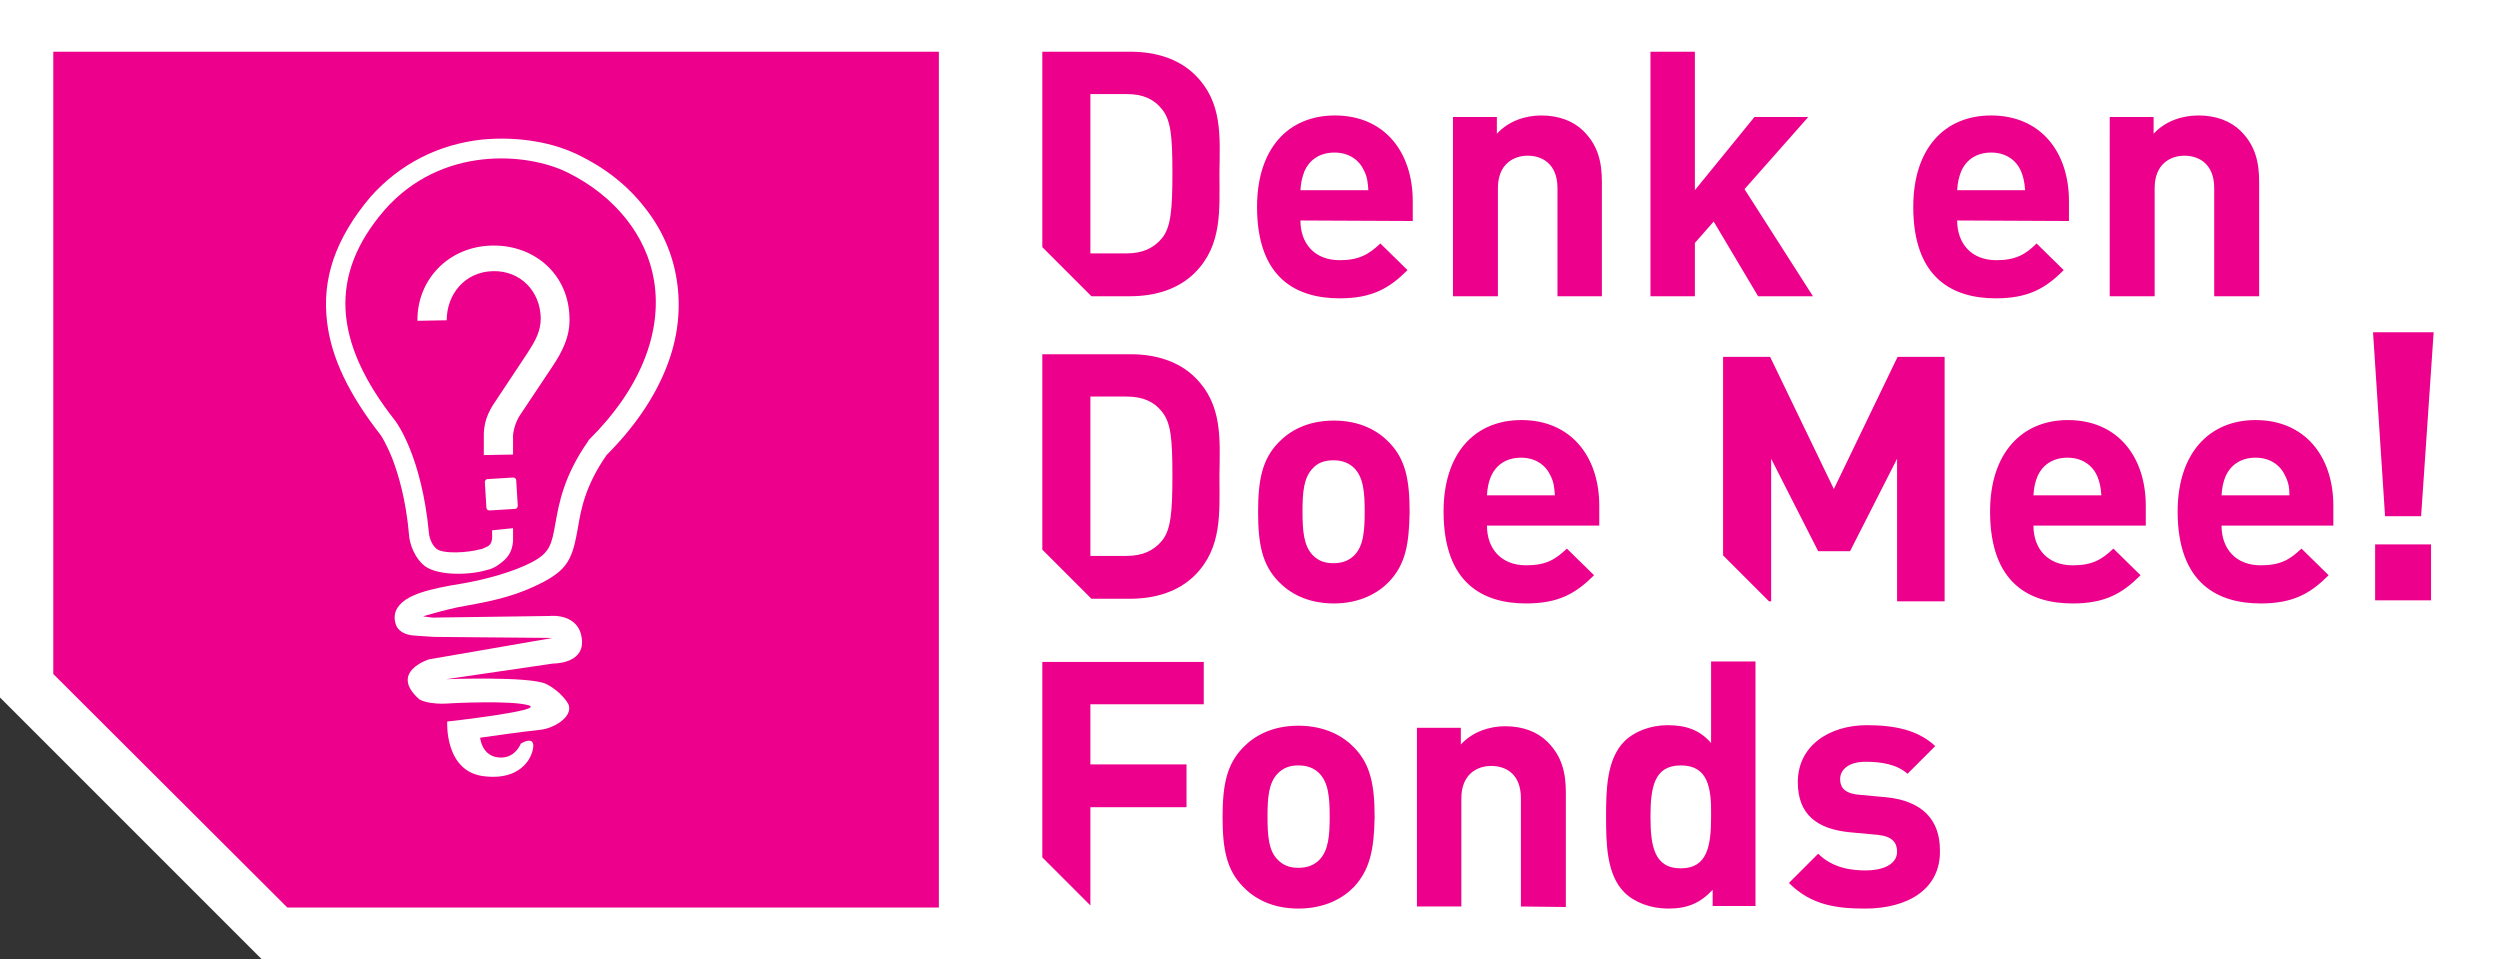 <svg id="Layer_1" xmlns="http://www.w3.org/2000/svg" width="478.5" height="183.6"><rect width="100%" height="100%" fill="#333333" stroke="none"/><style>.st0{fill:#fff}.st1{fill:#ec008c}</style><path class="st0" d="M50.1 183.6h428.4V0H0v133.5z"/><path class="st1" d="M55 173.7h124.7V9.9H10.2V129zM248.9 42.2c0 4.4 2.7 7.6 7.5 7.6 3.7 0 5.6-1.1 7.8-3.2l5.2 5.1c-3.5 3.5-6.8 5.4-13 5.4-8.1 0-15.8-3.7-15.8-17.5 0-11.2 6-17.5 14.9-17.5 9.5 0 14.9 7 14.9 16.4v3.8l-21.5-.1zm12.2-9.5c-.9-2-2.8-3.5-5.7-3.5-2.9 0-4.8 1.5-5.7 3.5-.5 1.3-.7 2.2-.8 3.7h13c-.1-1.5-.2-2.5-.8-3.7m37 24V36c0-4.7-3-6.2-5.7-6.2s-5.7 1.6-5.7 6.2v20.7h-8.6V22.4h8.4v3.2c2.2-2.4 5.4-3.5 8.5-3.5 3.4 0 6.2 1.1 8.1 3 2.8 2.8 3.5 6 3.5 9.7v21.9h-8.5zm38.4 0L328 42.4l-3.6 4.1v10.2h-8.5V9.9h8.5v26.5l11.4-14h10.3l-12.2 13.8L347 56.7zm38.1-14.5c0 4.4 2.7 7.6 7.5 7.6 3.7 0 5.6-1.1 7.7-3.2l5.2 5.1c-3.5 3.5-6.8 5.4-13 5.4-8.1 0-15.8-3.7-15.8-17.5 0-11.2 6-17.5 14.9-17.5 9.5 0 14.9 7 14.9 16.4v3.8l-21.4-.1zm12.2-9.5c-.9-2-2.8-3.5-5.7-3.5-2.9 0-4.8 1.5-5.7 3.5-.5 1.3-.7 2.2-.8 3.7h13c-.1-1.5-.3-2.5-.8-3.7m37 24V36c0-4.7-3-6.2-5.7-6.2s-5.7 1.6-5.7 6.2v20.7h-8.6V22.4h8.4v3.2c2.2-2.4 5.4-3.5 8.6-3.5 3.4 0 6.2 1.1 8.1 3 2.8 2.8 3.5 6 3.5 9.7v21.9h-8.6zm-157.9 54.6c-2.1 2.2-5.6 4.2-10.6 4.2-5.1 0-8.5-2-10.6-4.2-3.1-3.2-3.9-7.1-3.9-13.3 0-6.2.8-10.1 3.9-13.3 2.1-2.2 5.5-4.2 10.6-4.2s8.5 2 10.6 4.2c3.1 3.2 3.9 7.1 3.9 13.3-.1 6.2-.8 10-3.9 13.3m-6.7-21.7c-1-1-2.3-1.5-4-1.5-1.7 0-3 .5-3.9 1.5-1.8 1.8-2 4.7-2 8.3 0 3.6.2 6.6 2 8.4 1 1 2.2 1.5 3.9 1.5 1.7 0 3-.5 4-1.5 1.8-1.8 2-4.8 2-8.4 0-3.5-.2-6.5-2-8.3m25.4 11c0 4.4 2.7 7.6 7.5 7.6 3.8 0 5.6-1.1 7.8-3.2l5.2 5.1c-3.5 3.5-6.8 5.4-13 5.4-8.1 0-15.8-3.7-15.8-17.6 0-11.2 6-17.5 14.9-17.5 9.5 0 14.9 7 14.9 16.4v3.8h-21.5zm12.2-9.5c-.9-2-2.8-3.5-5.7-3.5-2.9 0-4.8 1.5-5.7 3.5-.5 1.2-.7 2.2-.8 3.7h13c-.1-1.5-.2-2.5-.8-3.7m92.4 9.5c0 4.4 2.7 7.6 7.5 7.6 3.8 0 5.6-1.1 7.8-3.2l5.2 5.1c-3.5 3.5-6.8 5.4-13 5.4-8.1 0-15.8-3.7-15.8-17.6 0-11.2 6.1-17.5 14.9-17.5 9.5 0 14.9 7 14.9 16.4v3.8h-21.5zm12.2-9.5c-.9-2-2.8-3.5-5.7-3.5-2.9 0-4.8 1.5-5.7 3.5-.5 1.2-.7 2.2-.8 3.7h13c-.1-1.5-.3-2.5-.8-3.7m23.8 9.5c0 4.4 2.7 7.6 7.5 7.6 3.8 0 5.6-1.1 7.8-3.2l5.2 5.1c-3.5 3.5-6.8 5.4-13 5.4-8.1 0-15.9-3.7-15.9-17.6 0-11.2 6.1-17.5 14.9-17.5 9.5 0 14.9 7 14.9 16.4v3.8h-21.4zm12.2-9.5c-.9-2-2.8-3.5-5.7-3.5-2.9 0-4.8 1.5-5.7 3.5-.5 1.2-.7 2.2-.8 3.7h13c0-1.5-.2-2.5-.8-3.7m-178.2 78.6c-2.1 2.2-5.6 4.2-10.7 4.2s-8.5-2-10.6-4.2c-3.1-3.2-3.9-7.1-3.9-13.3s.8-10.1 3.9-13.3c2.1-2.2 5.5-4.2 10.6-4.2s8.6 2 10.7 4.2c3.1 3.2 3.9 7.1 3.9 13.3-.1 6.2-.9 10-3.9 13.3m-6.7-21.7c-1-1-2.3-1.5-4-1.5s-2.9.5-3.9 1.5c-1.8 1.8-2 4.7-2 8.3s.2 6.6 2 8.3c1 1 2.2 1.5 3.9 1.5s3-.5 4-1.5c1.8-1.8 2-4.8 2-8.3s-.2-6.5-2-8.3m38.6 25.5v-20.7c0-4.7-2.9-6.2-5.7-6.2-2.7 0-5.7 1.6-5.7 6.2v20.7h-8.5v-34.2h8.4v3.2c2.2-2.4 5.4-3.5 8.5-3.5 3.4 0 6.2 1.1 8.1 3 2.8 2.8 3.5 6 3.5 9.7v21.9l-8.6-.1zm36.7 0v-3.2c-2.4 2.6-4.9 3.6-8.5 3.6-3.4 0-6.5-1.2-8.4-3.1-3.4-3.4-3.5-9.3-3.5-14.5 0-5.1.1-11 3.5-14.4 1.9-1.9 5-3.1 8.3-3.1 3.5 0 6.1.9 8.3 3.4v-15.6h8.5v46.8h-8.2v.1zm-6.1-27c-5.1 0-5.8 4.2-5.8 9.8s.7 9.9 5.8 9.9 5.8-4.3 5.8-9.9c.1-5.6-.6-9.8-5.8-9.8m35.3 27.4c-5.4 0-10.3-.6-14.6-4.9l5.6-5.6c2.8 2.8 6.5 3.2 9.1 3.2 3 0 6-1 6-3.6 0-1.7-.9-2.9-3.6-3.2l-5.4-.5c-6.2-.6-10-3.3-10-9.6 0-7.1 6.2-10.9 13.2-10.9 5.3 0 9.8.9 13.1 4l-5.3 5.3c-2-1.8-5-2.3-8-2.3-3.4 0-4.9 1.6-4.9 3.3 0 1.3.5 2.7 3.5 3l5.4.5c6.8.7 10.2 4.3 10.2 10.1.2 7.5-6.2 11.2-14.3 11.2M228.8 14.4c-3.1-3.1-7.5-4.5-12.4-4.5h-16.9v37.4l9.4 9.4h7.4c4.9 0 9.3-1.4 12.4-4.5 5.3-5.3 4.7-12.1 4.7-19.1.1-7.1.6-13.5-4.6-18.7m-6.4 31.2c-1.6 1.9-3.7 2.9-6.8 2.9h-6.9V18h6.9c3.2 0 5.3 1 6.8 2.9 1.7 2.1 2 5.1 2 12.2s-.3 10.4-2 12.5m6.4 26.7c-3.1-3.1-7.5-4.5-12.4-4.5h-16.9v37.4l9.4 9.4h7.4c4.9 0 9.3-1.4 12.4-4.5 5.3-5.3 4.7-12.1 4.7-19.1.1-7 .6-13.5-4.6-18.7m-6.4 31.2c-1.6 1.9-3.7 2.9-6.8 2.9h-6.9V75.9h6.9c3.2 0 5.3 1 6.8 2.9 1.7 2.1 2 5.1 2 12.2s-.3 10.4-2 12.5m8 31.3v-8.1h-30.9v37.4l9.2 9.2v-18.8h18.4v-8.2h-18.4v-11.5zm132.8-66.5L351 93.6l-12.2-25.3h-9v38l8.8 8.8h.4V87.8l9 17.7h6.1l9-17.7v27.3h9.1V68.3z"/><path class="st0" d="M99.7 142.3s-1 2.7-3.8 2.7c-3.7 0-4-3.8-4-3.8s8.3-1.2 11.4-1.5 7-3 5.2-5.4c-1.7-2.4-4-3.4-4-3.4-3.2-1.5-19.1-.9-19.1-.9l20.5-3s5.7.1 5.5-4.3c-.3-5.5-6.2-4.8-6.2-4.8l-21.6.3c-1.1.1-2-.2-2.6-.2.4-.2.9-.3 1.6-.5 1.8-.5 4.3-1.2 6.8-1.6 5.6-1 9.8-2 14.6-4.5 2.4-1.3 4-2.5 5-4.5.9-1.8 1.2-3.7 1.6-5.8.6-3.6 1.4-8.1 5.5-14 5.3-5.3 9.2-11 11.5-16.9 2.2-5.6 2.8-11.3 1.9-16.8-.8-5-2.9-9.7-6.2-13.8-3.2-4.1-7.5-7.5-12.7-10-2.3-1.1-5-2-8-2.5-3.4-.6-6.8-.7-10.2-.4-8.5.9-15.9 4.7-21.5 11-3.3 3.9-5.7 7.9-7.1 12-1.3 3.9-1.7 7.8-1.2 11.9.8 6.9 4.2 13.9 10.2 21.6.1.1 1.1 1.6 2.3 4.6 1.1 2.9 2.6 7.7 3.2 14.7 0 .4.4 3.4 2.6 5.5 2.2 2.2 8.6 2.2 12.3 1.1.4-.1 1.3-.3 2.2-1 1.6-1.1 2.6-2.2 2.8-4.5v-2.5l-4 .4c-.1.8.4 2.6-1.1 3.2-.5.2-.9.4-.9.4H92c-2.3.7-7.3 1-8.5-.1l-.1-.1c-.9-.8-1.3-2.4-1.3-2.9-1.4-14.7-6.2-21.1-6.4-21.4C63.6 65.3 63 52.5 73.6 40.2c10.9-12.4 27.3-11 35-7.2 9.1 4.5 15.2 12.1 16.6 20.8 1.6 10-2.8 20.8-12.4 30.3-.1.1-.2.2-.2.3-4.7 6.7-5.6 11.9-6.3 15.8-.7 3.9-1 5.6-4.5 7.4-3.4 1.8-8.7 3.3-13.4 4.1-6.2 1-10.7 2.1-12.3 4.6-.6.9-.7 2-.4 3 .2.9 1 2 3.1 2.3.9.1 2.8.2 4.3.3l22.7.2-23.7 4.1s-7.7 2.4-1.9 7.6c0 0 1.5 1.2 6.3.8 0 0 11.4-.6 14.7.4 3.3 1-15.6 3.1-15.6 3.1s-.6 9.8 7.3 10.5c7.8.8 9-4.8 9-4.8s1.1-3.3-2.2-1.5"/><path class="st0" d="M105.7 70.2l-6.2 9.3c-.9 1.4-1.4 3.3-1.3 4.5v3l-5.6.1V84c-.1-3 .7-5 2.3-7.3l6.1-9.2c1.4-2.2 2.5-4 2.5-6.6-.1-5.2-3.9-9.1-9.1-9-5.5.1-8.9 4.5-8.9 9.4l-5.6.1c-.1-7.9 6-14.3 14.4-14.4 8.1-.1 14.6 5.6 14.7 13.9.1 3.5-1.3 6.3-3.3 9.3m-6.6 26.6c0 .3-.2.6-.5.6l-4.9.3c-.3 0-.6-.2-.6-.5l-.3-4.9c0-.3.2-.6.5-.6l4.9-.3c.3 0 .6.2.6.5l.3 4.9z"/><path class="st1" d="M463.4 98.8h-6.9l-2.3-35.2h11.6l-2.4 35.2zm-8.8 5.4h10.7v10.7h-10.7v-10.7z"/></svg>